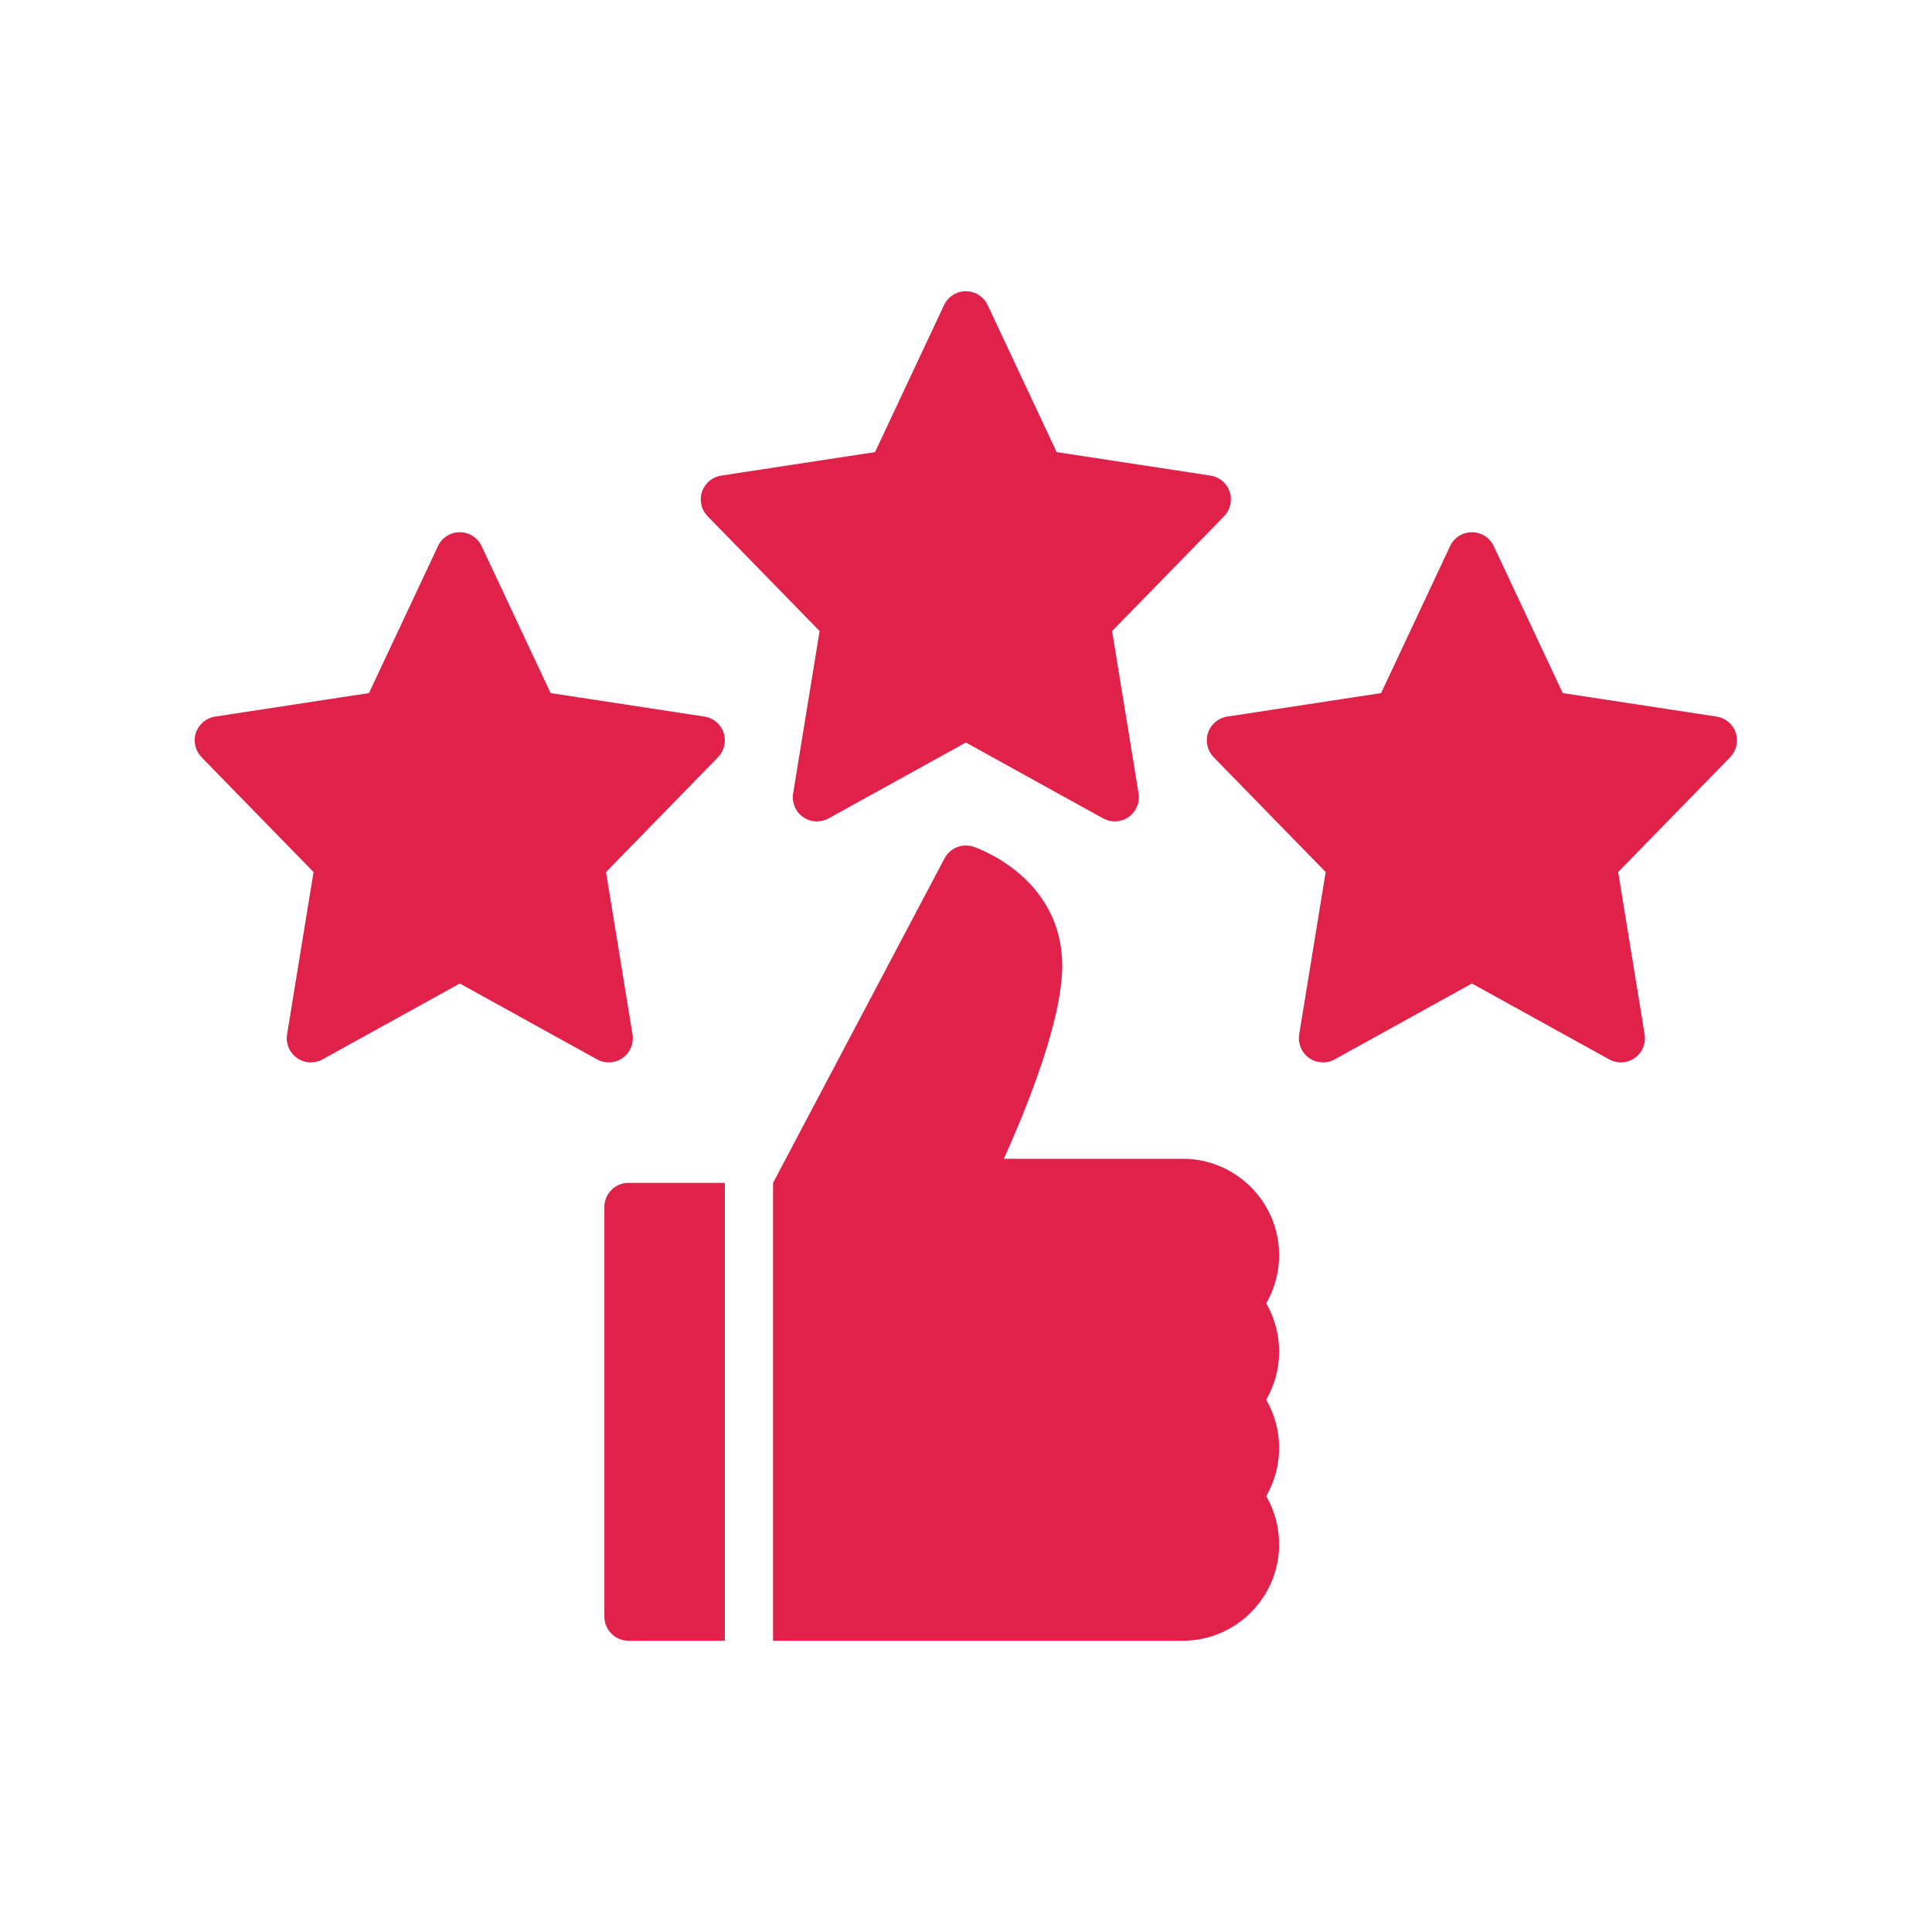 <svg xmlns="http://www.w3.org/2000/svg" xmlns:xlink="http://www.w3.org/1999/xlink" width="500" zoomAndPan="magnify" viewBox="0 0 375 375" height="500" preserveAspectRatio="xMidYMid meet" version="1.0"><defs><clipPath id="9d2f85ba22"><path d="M 136 56.438 L 239 56.438 L 239 160 L 136 160 Z M 136 56.438 " clip-rule="nonzero"/></clipPath><clipPath id="998f36a9fc"><path d="M 37.5 103 L 141 103 L 141 207 L 37.5 207 Z M 37.5 103 " clip-rule="nonzero"/></clipPath><clipPath id="905a2810aa"><path d="M 234 103 L 337.5 103 L 337.5 207 L 234 207 Z M 234 103 " clip-rule="nonzero"/></clipPath><clipPath id="4eaa303fae"><path d="M 117 229 L 141 229 L 141 318.938 L 117 318.938 Z M 117 229 " clip-rule="nonzero"/></clipPath><clipPath id="8adef77d3e"><path d="M 150 164 L 249 164 L 249 318.938 L 150 318.938 Z M 150 164 " clip-rule="nonzero"/></clipPath></defs><g clip-path="url(#9d2f85ba22)"><path fill="#e02149" d="M 159.086 122.488 L 153.945 154.004 C 153.66 155.77 154.402 157.547 155.867 158.582 C 157.332 159.609 159.262 159.715 160.828 158.852 L 187.473 144.121 L 214.113 158.852 C 214.82 159.242 215.602 159.434 216.379 159.434 C 217.324 159.434 218.266 159.148 219.074 158.582 C 220.535 157.551 221.281 155.773 220.996 154.004 L 215.855 122.488 L 237.594 100.207 C 238.816 98.949 239.238 97.121 238.684 95.453 C 238.129 93.793 236.688 92.582 234.953 92.312 L 205.098 87.754 L 191.703 59.223 C 190.934 57.578 189.285 56.531 187.473 56.531 C 185.66 56.531 184.008 57.578 183.238 59.223 L 169.844 87.754 L 139.988 92.312 C 138.258 92.578 136.812 93.793 136.258 95.453 C 135.703 97.113 136.125 98.949 137.348 100.207 Z M 159.086 122.488 " fill-opacity="1" fill-rule="nonzero"/></g><g clip-path="url(#998f36a9fc)"><path fill="#e02149" d="M 120.848 205.355 C 122.309 204.328 123.055 202.551 122.77 200.777 L 117.629 169.266 L 139.367 146.98 C 140.59 145.723 141.012 143.895 140.457 142.227 C 139.902 140.566 138.461 139.355 136.727 139.09 L 106.871 134.527 L 93.477 105.996 C 92.707 104.352 91.059 103.305 89.246 103.305 C 87.434 103.305 85.781 104.352 85.012 105.996 L 71.617 134.527 L 41.762 139.09 C 40.031 139.352 38.586 140.566 38.031 142.227 C 37.477 143.887 37.898 145.723 39.121 146.98 L 60.859 169.266 L 55.719 200.777 C 55.434 202.543 56.176 204.32 57.641 205.355 C 59.105 206.387 61.035 206.496 62.602 205.625 L 89.246 190.898 L 115.887 205.625 C 116.594 206.016 117.375 206.211 118.152 206.211 C 119.098 206.211 120.039 205.922 120.848 205.355 Z M 120.848 205.355 " fill-opacity="1" fill-rule="nonzero"/></g><g clip-path="url(#905a2810aa)"><path fill="#e02149" d="M 336.91 142.227 C 336.355 140.566 334.914 139.355 333.18 139.09 L 303.324 134.527 L 289.93 105.996 C 289.16 104.352 287.508 103.305 285.695 103.305 C 283.883 103.305 282.234 104.352 281.465 105.996 L 268.07 134.527 L 238.215 139.09 C 236.484 139.352 235.039 140.566 234.484 142.227 C 233.93 143.887 234.352 145.723 235.574 146.98 L 257.312 169.266 L 252.172 200.777 C 251.887 202.543 252.629 204.32 254.094 205.355 C 255.559 206.387 257.488 206.496 259.055 205.625 L 285.695 190.898 L 312.34 205.625 C 313.047 206.016 313.828 206.211 314.605 206.211 C 315.551 206.211 316.492 205.922 317.301 205.355 C 318.762 204.328 319.508 202.551 319.223 200.777 L 314.082 169.266 L 335.82 146.98 C 337.043 145.723 337.465 143.895 336.91 142.227 Z M 336.91 142.227 " fill-opacity="1" fill-rule="nonzero"/></g><g clip-path="url(#4eaa303fae)"><path fill="#e02149" d="M 117.309 234.273 L 117.309 313.793 C 117.309 316.375 119.402 318.469 121.988 318.469 L 140.695 318.469 L 140.695 229.598 L 121.988 229.598 C 119.402 229.598 117.309 231.691 117.309 234.273 Z M 117.309 234.273 " fill-opacity="1" fill-rule="nonzero"/></g><g clip-path="url(#8adef77d3e)"><path fill="#e02149" d="M 229.566 224.918 L 194.844 224.918 C 199.129 215.418 206.18 198.148 206.18 187.5 C 206.18 170.293 189.652 164.586 188.949 164.352 C 186.832 163.652 184.52 164.535 183.406 166.469 L 150.051 229.598 L 150.051 318.469 L 229.566 318.469 C 239.883 318.469 248.277 310.074 248.277 299.758 C 248.277 296.449 247.402 293.227 245.77 290.402 C 247.402 287.578 248.277 284.359 248.277 281.051 C 248.277 277.738 247.402 274.52 245.77 271.695 C 247.402 268.871 248.277 265.648 248.277 262.34 C 248.277 259.031 247.402 255.809 245.77 252.984 C 247.402 250.16 248.277 246.938 248.277 243.629 C 248.277 233.316 239.883 224.918 229.566 224.918 Z M 229.566 224.918 " fill-opacity="1" fill-rule="nonzero"/></g></svg>
